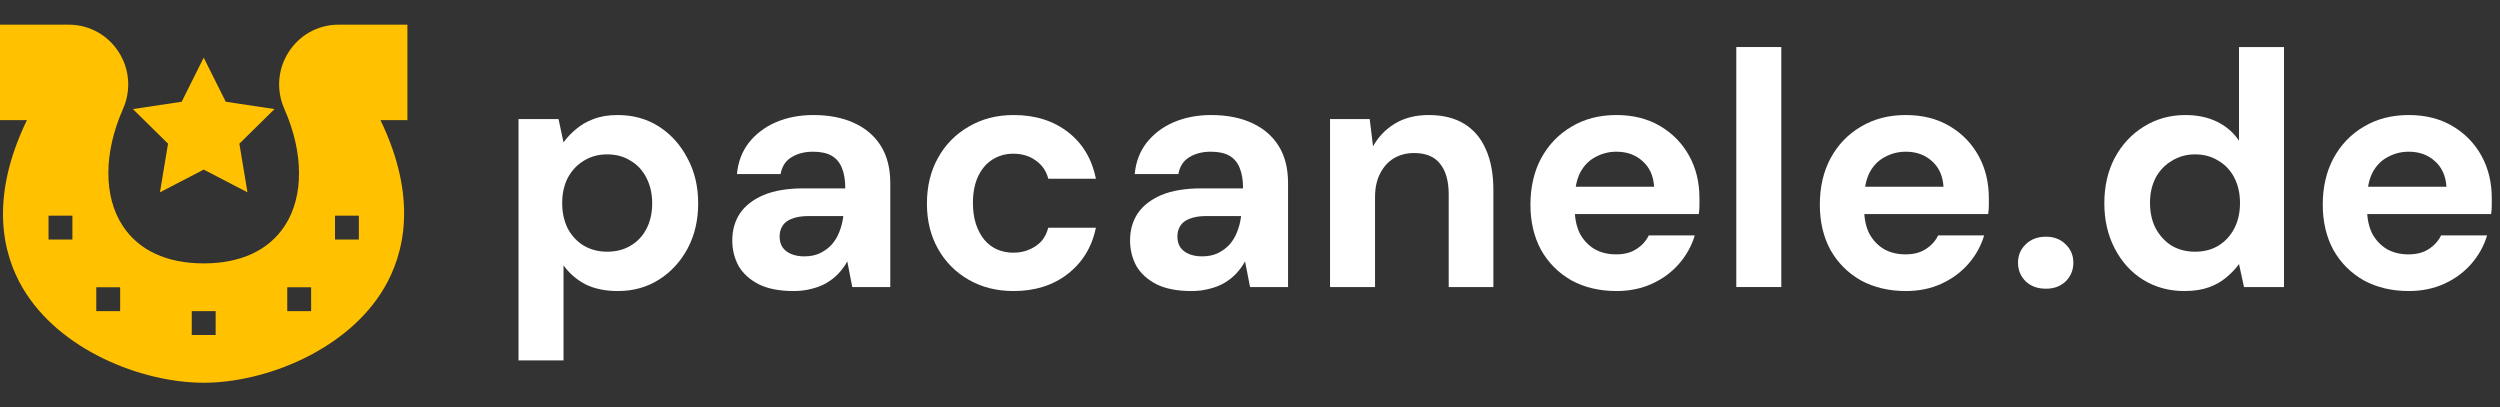 <svg width="135" height="22" viewBox="0 0 135 22" fill="none" xmlns="http://www.w3.org/2000/svg">
<rect x="0" y="0" width="135" height="22" fill="#333333" stroke="none"/>
<g clip-path="url(#clip0_347_3361)">
<path d="M15.356 5.883C16.402 8.249 16.412 10.604 15.384 12.183C14.515 13.517 12.999 14.223 11 14.223C9.002 14.223 7.486 13.518 6.619 12.184C5.588 10.601 5.596 8.246 6.641 5.886C7.592 3.738 6.04 1.332 3.706 1.332H0V6.488H1.452C-0.601 10.745 0.163 13.741 1.222 15.546C3.196 18.909 7.656 20.668 11 20.668C14.328 20.668 18.774 18.908 20.748 15.545C21.814 13.73 22.587 10.727 20.547 6.488H22V1.332H18.291C15.954 1.332 14.408 3.74 15.356 5.883ZM3.91 12.934H2.621V11.645H3.91V12.934ZM6.488 16.801H5.199V15.512H6.488V16.801ZM11.645 18.09H10.355V16.801H11.645V18.09ZM16.801 16.801H15.512V15.512H16.801V16.801ZM19.379 12.934H18.09V11.645H19.379V12.934Z" fill="#FFC100"/>
<path d="M8.637 10.385L11 9.158L13.363 10.385L12.926 7.759L14.823 5.89L12.19 5.494L11 3.113L9.81 5.494L7.177 5.89L9.074 7.759L8.637 10.385Z" fill="#FFC100"/>
</g>
<path d="M28 19.46V6.428H30.16L30.43 7.688C30.622 7.424 30.85 7.184 31.114 6.968C31.378 6.74 31.69 6.56 32.05 6.428C32.422 6.284 32.854 6.212 33.346 6.212C34.198 6.212 34.948 6.422 35.596 6.842C36.244 7.262 36.754 7.832 37.126 8.552C37.51 9.26 37.702 10.07 37.702 10.982C37.702 11.894 37.51 12.71 37.126 13.43C36.742 14.138 36.226 14.696 35.578 15.104C34.93 15.512 34.192 15.716 33.364 15.716C32.692 15.716 32.11 15.596 31.618 15.356C31.138 15.104 30.742 14.762 30.43 14.33V19.46H28ZM32.788 13.592C33.268 13.592 33.688 13.484 34.048 13.268C34.42 13.052 34.708 12.746 34.912 12.35C35.116 11.954 35.218 11.498 35.218 10.982C35.218 10.466 35.116 10.01 34.912 9.614C34.708 9.206 34.42 8.894 34.048 8.678C33.688 8.45 33.268 8.336 32.788 8.336C32.32 8.336 31.9 8.45 31.528 8.678C31.168 8.894 30.88 9.2 30.664 9.596C30.46 9.992 30.358 10.448 30.358 10.964C30.358 11.48 30.46 11.942 30.664 12.35C30.88 12.746 31.168 13.052 31.528 13.268C31.9 13.484 32.32 13.592 32.788 13.592Z" fill="white"/>
<path d="M42.855 15.716C42.099 15.716 41.475 15.596 40.983 15.356C40.491 15.104 40.125 14.774 39.885 14.366C39.657 13.946 39.543 13.484 39.543 12.98C39.543 12.428 39.681 11.942 39.957 11.522C40.245 11.102 40.671 10.772 41.235 10.532C41.811 10.292 42.531 10.172 43.395 10.172H45.645C45.645 9.728 45.585 9.362 45.465 9.074C45.345 8.774 45.159 8.552 44.907 8.408C44.655 8.264 44.319 8.192 43.899 8.192C43.443 8.192 43.053 8.294 42.729 8.498C42.417 8.69 42.225 8.99 42.153 9.398H39.795C39.855 8.75 40.065 8.192 40.425 7.724C40.797 7.244 41.283 6.872 41.883 6.608C42.495 6.344 43.173 6.212 43.917 6.212C44.769 6.212 45.507 6.356 46.131 6.644C46.755 6.932 47.235 7.346 47.571 7.886C47.907 8.426 48.075 9.092 48.075 9.884V15.5H46.023L45.753 14.114C45.621 14.354 45.465 14.57 45.285 14.762C45.105 14.954 44.895 15.122 44.655 15.266C44.415 15.41 44.145 15.518 43.845 15.59C43.545 15.674 43.215 15.716 42.855 15.716ZM43.431 13.844C43.743 13.844 44.019 13.79 44.259 13.682C44.511 13.562 44.727 13.406 44.907 13.214C45.087 13.01 45.225 12.782 45.321 12.53C45.429 12.266 45.501 11.984 45.537 11.684V11.666H43.683C43.311 11.666 43.005 11.714 42.765 11.81C42.537 11.894 42.369 12.02 42.261 12.188C42.153 12.356 42.099 12.548 42.099 12.764C42.099 13.004 42.153 13.202 42.261 13.358C42.369 13.514 42.525 13.634 42.729 13.718C42.933 13.802 43.167 13.844 43.431 13.844Z" fill="white"/>
<path d="M54.734 15.716C53.822 15.716 53.012 15.512 52.304 15.104C51.596 14.696 51.044 14.138 50.648 13.43C50.252 12.722 50.054 11.912 50.054 11C50.054 10.064 50.252 9.242 50.648 8.534C51.044 7.814 51.596 7.25 52.304 6.842C53.012 6.422 53.822 6.212 54.734 6.212C55.898 6.212 56.876 6.518 57.668 7.13C58.46 7.742 58.964 8.582 59.18 9.65H56.606C56.498 9.23 56.27 8.9 55.922 8.66C55.586 8.42 55.184 8.3 54.716 8.3C54.296 8.3 53.918 8.408 53.582 8.624C53.258 8.828 53 9.134 52.808 9.542C52.628 9.938 52.538 10.412 52.538 10.964C52.538 11.384 52.592 11.762 52.7 12.098C52.808 12.422 52.958 12.704 53.15 12.944C53.342 13.172 53.57 13.346 53.834 13.466C54.11 13.586 54.404 13.646 54.716 13.646C55.028 13.646 55.31 13.592 55.562 13.484C55.826 13.376 56.048 13.226 56.228 13.034C56.408 12.83 56.534 12.584 56.606 12.296H59.18C58.964 13.34 58.454 14.174 57.65 14.798C56.858 15.41 55.886 15.716 54.734 15.716Z" fill="white"/>
<path d="M64.335 15.716C63.579 15.716 62.955 15.596 62.463 15.356C61.971 15.104 61.605 14.774 61.365 14.366C61.137 13.946 61.023 13.484 61.023 12.98C61.023 12.428 61.161 11.942 61.437 11.522C61.725 11.102 62.151 10.772 62.715 10.532C63.291 10.292 64.011 10.172 64.875 10.172H67.125C67.125 9.728 67.065 9.362 66.945 9.074C66.825 8.774 66.639 8.552 66.387 8.408C66.135 8.264 65.799 8.192 65.379 8.192C64.923 8.192 64.533 8.294 64.209 8.498C63.897 8.69 63.705 8.99 63.633 9.398H61.275C61.335 8.75 61.545 8.192 61.905 7.724C62.277 7.244 62.763 6.872 63.363 6.608C63.975 6.344 64.653 6.212 65.397 6.212C66.249 6.212 66.987 6.356 67.611 6.644C68.235 6.932 68.715 7.346 69.051 7.886C69.387 8.426 69.555 9.092 69.555 9.884V15.5H67.503L67.233 14.114C67.101 14.354 66.945 14.57 66.765 14.762C66.585 14.954 66.375 15.122 66.135 15.266C65.895 15.41 65.625 15.518 65.325 15.59C65.025 15.674 64.695 15.716 64.335 15.716ZM64.911 13.844C65.223 13.844 65.499 13.79 65.739 13.682C65.991 13.562 66.207 13.406 66.387 13.214C66.567 13.01 66.705 12.782 66.801 12.53C66.909 12.266 66.981 11.984 67.017 11.684V11.666H65.163C64.791 11.666 64.485 11.714 64.245 11.81C64.017 11.894 63.849 12.02 63.741 12.188C63.633 12.356 63.579 12.548 63.579 12.764C63.579 13.004 63.633 13.202 63.741 13.358C63.849 13.514 64.005 13.634 64.209 13.718C64.413 13.802 64.647 13.844 64.911 13.844Z" fill="white"/>
<path d="M71.822 15.5V6.428H73.964L74.144 7.904C74.42 7.4 74.81 6.992 75.314 6.68C75.83 6.368 76.442 6.212 77.15 6.212C77.906 6.212 78.542 6.368 79.058 6.68C79.574 6.992 79.964 7.448 80.228 8.048C80.504 8.648 80.642 9.386 80.642 10.262V15.5H78.23V10.496C78.23 9.776 78.074 9.224 77.762 8.84C77.462 8.456 76.994 8.264 76.358 8.264C75.95 8.264 75.584 8.36 75.26 8.552C74.948 8.744 74.702 9.02 74.522 9.38C74.342 9.728 74.252 10.154 74.252 10.658V15.5H71.822Z" fill="white"/>
<path d="M87.288 15.716C86.376 15.716 85.566 15.524 84.858 15.14C84.162 14.744 83.616 14.198 83.22 13.502C82.836 12.794 82.644 11.978 82.644 11.054C82.644 10.106 82.836 9.272 83.22 8.552C83.616 7.82 84.162 7.25 84.858 6.842C85.554 6.422 86.364 6.212 87.288 6.212C88.188 6.212 88.974 6.41 89.646 6.806C90.318 7.202 90.84 7.736 91.212 8.408C91.584 9.08 91.77 9.842 91.77 10.694C91.77 10.814 91.77 10.952 91.77 11.108C91.77 11.252 91.758 11.402 91.734 11.558H84.372V10.082H89.322C89.286 9.494 89.076 9.032 88.692 8.696C88.32 8.36 87.852 8.192 87.288 8.192C86.88 8.192 86.502 8.288 86.154 8.48C85.806 8.66 85.53 8.942 85.326 9.326C85.134 9.71 85.038 10.196 85.038 10.784V11.306C85.038 11.798 85.128 12.23 85.308 12.602C85.5 12.962 85.764 13.244 86.1 13.448C86.436 13.64 86.826 13.736 87.27 13.736C87.714 13.736 88.08 13.64 88.368 13.448C88.668 13.256 88.89 13.01 89.034 12.71H91.518C91.35 13.274 91.068 13.784 90.672 14.24C90.276 14.696 89.79 15.056 89.214 15.32C88.638 15.584 87.996 15.716 87.288 15.716Z" fill="white"/>
<path d="M93.76 15.5V2.54H96.19V15.5H93.76Z" fill="white"/>
<path d="M102.915 15.716C102.003 15.716 101.193 15.524 100.485 15.14C99.789 14.744 99.243 14.198 98.847 13.502C98.463 12.794 98.271 11.978 98.271 11.054C98.271 10.106 98.463 9.272 98.847 8.552C99.243 7.82 99.789 7.25 100.485 6.842C101.181 6.422 101.991 6.212 102.915 6.212C103.815 6.212 104.601 6.41 105.273 6.806C105.945 7.202 106.467 7.736 106.839 8.408C107.211 9.08 107.397 9.842 107.397 10.694C107.397 10.814 107.397 10.952 107.397 11.108C107.397 11.252 107.385 11.402 107.361 11.558H99.999V10.082H104.949C104.913 9.494 104.703 9.032 104.319 8.696C103.947 8.36 103.479 8.192 102.915 8.192C102.507 8.192 102.129 8.288 101.781 8.48C101.433 8.66 101.157 8.942 100.953 9.326C100.761 9.71 100.665 10.196 100.665 10.784V11.306C100.665 11.798 100.755 12.23 100.935 12.602C101.127 12.962 101.391 13.244 101.727 13.448C102.063 13.64 102.453 13.736 102.897 13.736C103.341 13.736 103.707 13.64 103.995 13.448C104.295 13.256 104.517 13.01 104.661 12.71H107.145C106.977 13.274 106.695 13.784 106.299 14.24C105.903 14.696 105.417 15.056 104.841 15.32C104.265 15.584 103.623 15.716 102.915 15.716Z" fill="white"/>
<path d="M110.485 15.59C110.029 15.59 109.663 15.458 109.387 15.194C109.111 14.918 108.973 14.582 108.973 14.186C108.973 13.79 109.111 13.46 109.387 13.196C109.663 12.92 110.029 12.782 110.485 12.782C110.917 12.782 111.271 12.92 111.547 13.196C111.823 13.46 111.961 13.79 111.961 14.186C111.961 14.582 111.823 14.918 111.547 15.194C111.271 15.458 110.917 15.59 110.485 15.59Z" fill="white"/>
<path d="M117.954 15.716C117.126 15.716 116.382 15.512 115.722 15.104C115.074 14.696 114.564 14.132 114.192 13.412C113.82 12.692 113.634 11.882 113.634 10.982C113.634 10.058 113.82 9.242 114.192 8.534C114.576 7.814 115.098 7.25 115.758 6.842C116.43 6.422 117.18 6.212 118.008 6.212C118.656 6.212 119.226 6.332 119.718 6.572C120.21 6.812 120.606 7.154 120.906 7.598V2.54H123.336V15.5H121.176L120.906 14.258C120.726 14.51 120.498 14.75 120.222 14.978C119.958 15.206 119.64 15.386 119.268 15.518C118.896 15.65 118.458 15.716 117.954 15.716ZM118.53 13.592C119.01 13.592 119.43 13.484 119.79 13.268C120.162 13.04 120.45 12.728 120.654 12.332C120.858 11.936 120.96 11.48 120.96 10.964C120.96 10.448 120.858 9.992 120.654 9.596C120.45 9.2 120.162 8.894 119.79 8.678C119.43 8.45 119.01 8.336 118.53 8.336C118.074 8.336 117.66 8.45 117.288 8.678C116.916 8.894 116.622 9.2 116.406 9.596C116.202 9.992 116.1 10.442 116.1 10.946C116.1 11.474 116.202 11.936 116.406 12.332C116.622 12.728 116.91 13.04 117.27 13.268C117.642 13.484 118.062 13.592 118.53 13.592Z" fill="white"/>
<path d="M130.073 15.716C129.161 15.716 128.351 15.524 127.643 15.14C126.947 14.744 126.401 14.198 126.005 13.502C125.621 12.794 125.429 11.978 125.429 11.054C125.429 10.106 125.621 9.272 126.005 8.552C126.401 7.82 126.947 7.25 127.643 6.842C128.339 6.422 129.149 6.212 130.073 6.212C130.973 6.212 131.759 6.41 132.431 6.806C133.103 7.202 133.625 7.736 133.997 8.408C134.369 9.08 134.555 9.842 134.555 10.694C134.555 10.814 134.555 10.952 134.555 11.108C134.555 11.252 134.543 11.402 134.519 11.558H127.157V10.082H132.107C132.071 9.494 131.861 9.032 131.477 8.696C131.105 8.36 130.637 8.192 130.073 8.192C129.665 8.192 129.287 8.288 128.939 8.48C128.591 8.66 128.315 8.942 128.111 9.326C127.919 9.71 127.823 10.196 127.823 10.784V11.306C127.823 11.798 127.913 12.23 128.093 12.602C128.285 12.962 128.549 13.244 128.885 13.448C129.221 13.64 129.611 13.736 130.055 13.736C130.499 13.736 130.865 13.64 131.153 13.448C131.453 13.256 131.675 13.01 131.819 12.71H134.303C134.135 13.274 133.853 13.784 133.457 14.24C133.061 14.696 132.575 15.056 131.999 15.32C131.423 15.584 130.781 15.716 130.073 15.716Z" fill="white"/>
<defs>
<clipPath id="clip0_347_3361">
<rect width="22" height="22" fill="white"/>
</clipPath>
</defs>
</svg>
